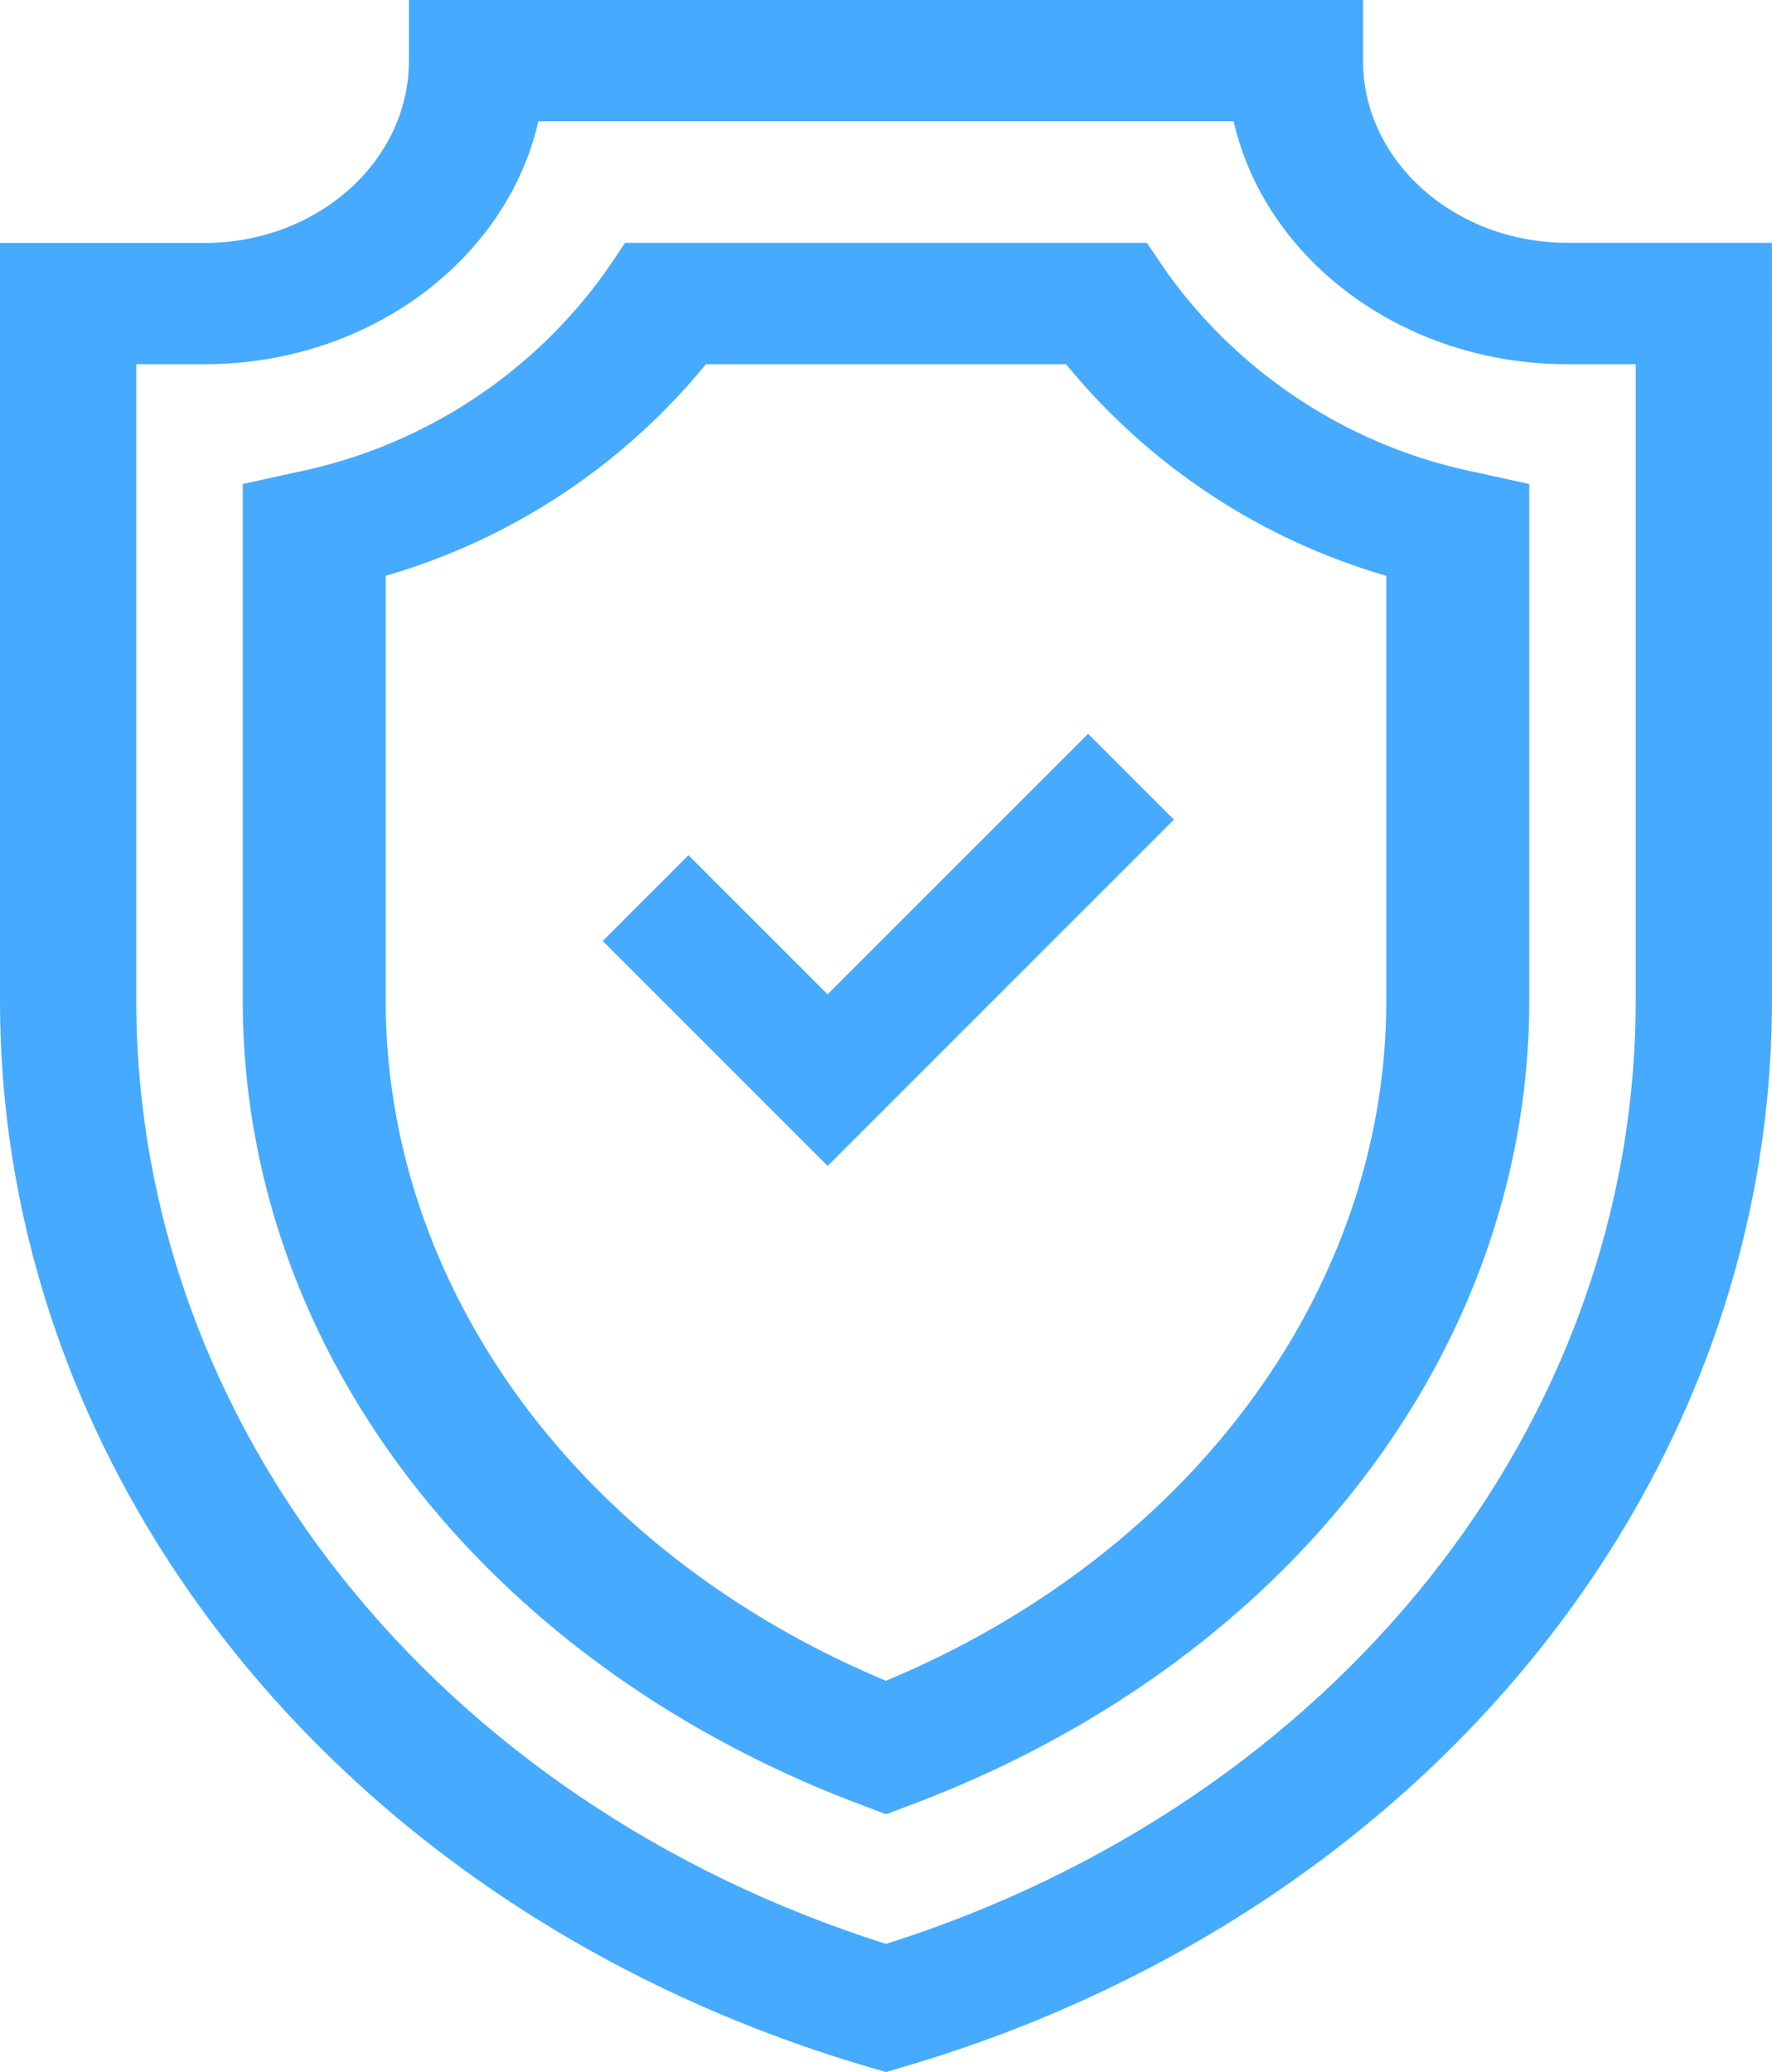 <svg xmlns="http://www.w3.org/2000/svg" width="56.162" height="65.667" viewBox="0 0 56.162 65.667"><defs><style>.a{fill:#46aaff;}</style></defs><path class="a" d="M28.081,65.667l-.683-.2C11.01,60.6,0,47.035,0,31.713V7.7H6.48c3.573,0,6.48-2.589,6.48-5.771V0H43.2V1.924c0,3.182,2.907,5.771,6.48,5.771h6.48V31.713c0,15.323-11.01,28.887-27.4,33.752ZM4.32,11.543v20.17c0,13.45,9.517,25.382,23.761,29.892,14.244-4.509,23.761-16.441,23.761-29.892V11.543h-2.16c-5.216,0-9.58-3.31-10.583-7.7H17.063c-1,4.385-5.368,7.7-10.583,7.7Zm0,0" transform="translate(0 0)"></path><path class="a" d="M80.386,109.8l-.926-.352C67.811,105.019,60,95.243,60,84.016V67.642l1.7-.373a15.956,15.956,0,0,0,9.767-6.312L72.12,60H88.652l.654.958a15.959,15.959,0,0,0,9.768,6.312l1.7.373V84.016c0,10.933-7.491,20.882-19.46,25.435ZM64.53,70.552V84.016c0,9.151,6.191,17.517,15.856,21.554,9.665-4.037,15.856-12.4,15.856-21.554V70.552a20.494,20.494,0,0,1-10.148-6.705H74.678A20.5,20.5,0,0,1,64.53,70.552Zm0,0" transform="translate(-52.305 -52.304)"></path><path class="a" d="M253.024,162.58l-4.409-4.409-2.719,2.719,7.129,7.129L264,157.044l-2.719-2.719Zm0,0" transform="translate(-226.794 -131.069)"></path></svg>